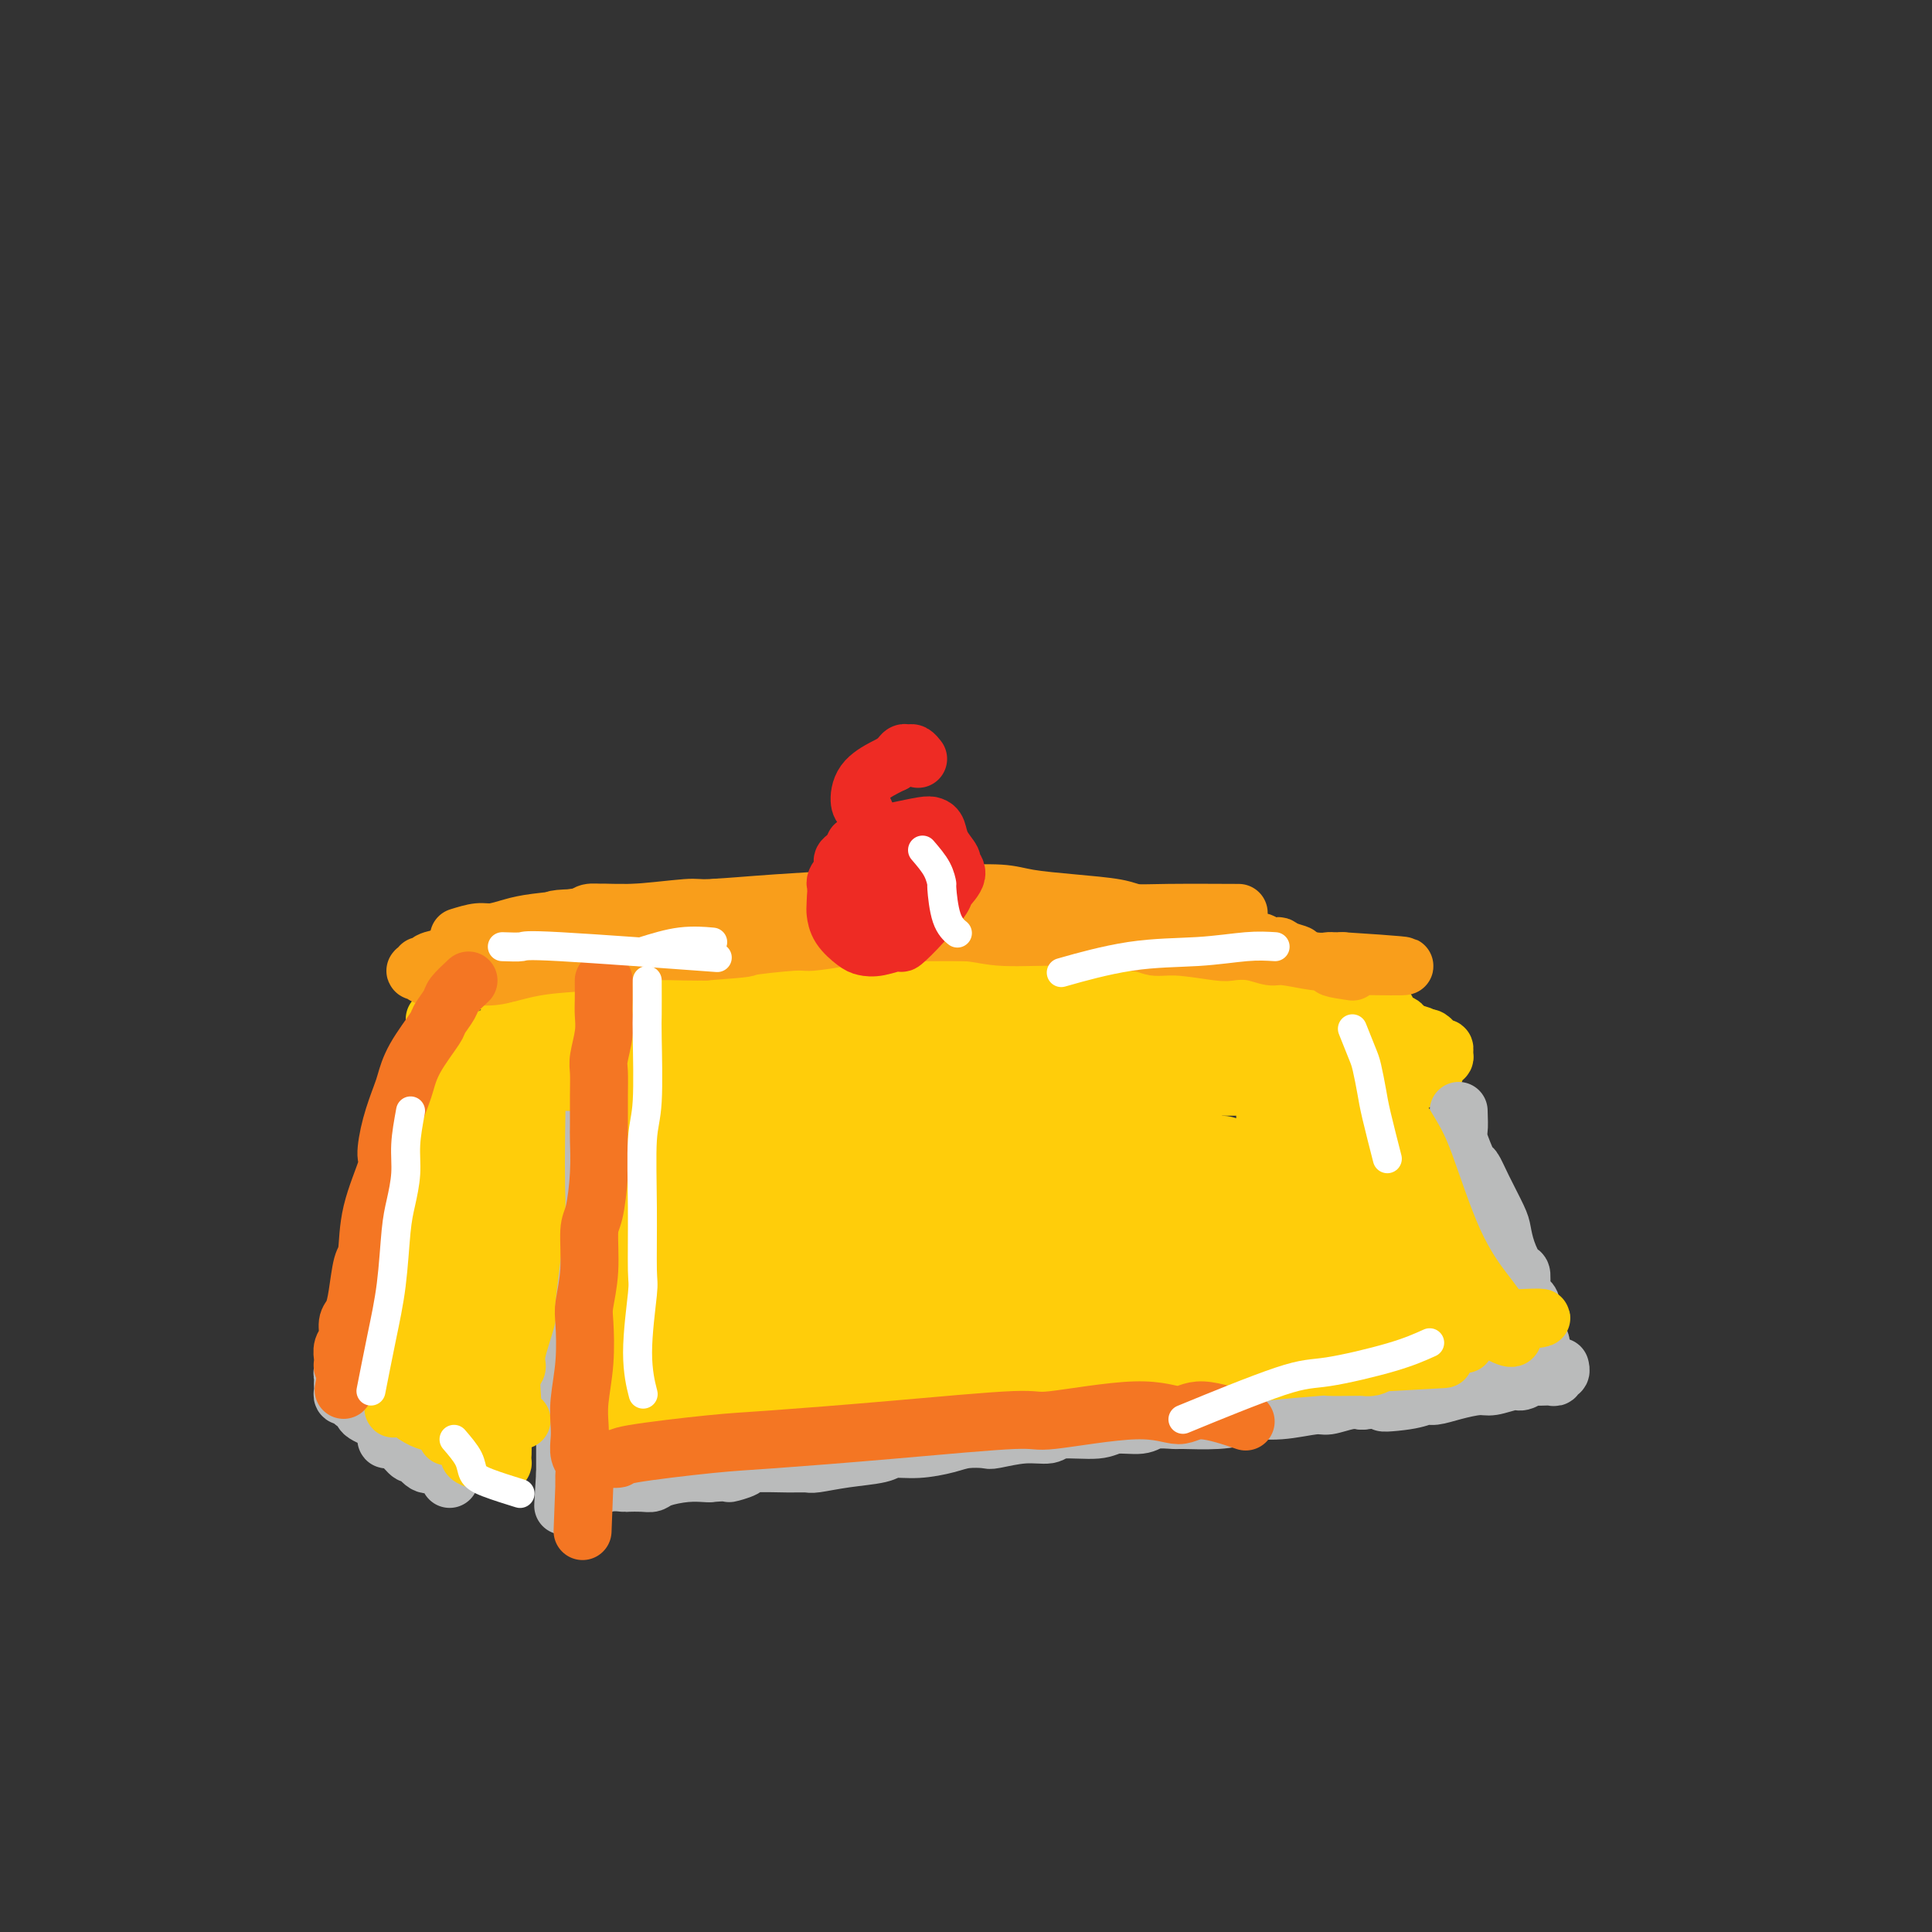 <svg viewBox='0 0 400 400' version='1.1' xmlns='http://www.w3.org/2000/svg' xmlns:xlink='http://www.w3.org/1999/xlink'><rect x="0" y="0" width="400" height="400" fill="#333333" stroke="none"/><g fill='none' stroke='#BABBBB' stroke-width='12' stroke-linecap='round' stroke-linejoin='round'><path d='M122,223c-0.847,1.112 -1.695,2.224 -2,3c-0.305,0.776 -0.068,1.217 0,2c0.068,0.783 -0.033,1.908 0,3c0.033,1.092 0.201,2.151 0,3c-0.201,0.849 -0.772,1.488 -1,3c-0.228,1.512 -0.114,3.896 0,6c0.114,2.104 0.228,3.929 0,5c-0.228,1.071 -0.797,1.390 -1,3c-0.203,1.610 -0.040,4.511 0,7c0.040,2.489 -0.042,4.564 0,6c0.042,1.436 0.207,2.232 0,4c-0.207,1.768 -0.788,4.507 -1,7c-0.212,2.493 -0.057,4.740 0,6c0.057,1.260 0.015,1.534 0,3c-0.015,1.466 -0.004,4.123 0,6c0.004,1.877 0.001,2.975 0,4c-0.001,1.025 -0.000,1.976 0,3c0.000,1.024 0.000,2.120 0,3c-0.000,0.880 -0.000,1.545 0,2c0.000,0.455 0.000,0.699 0,1c-0.000,0.301 -0.000,0.657 0,1c0.000,0.343 0.000,0.671 0,1'/><path d='M117,305c-0.773,12.847 -0.204,3.964 0,1c0.204,-2.964 0.044,-0.010 0,1c-0.044,1.010 0.029,0.074 0,0c-0.029,-0.074 -0.158,0.712 0,1c0.158,0.288 0.604,0.078 1,0c0.396,-0.078 0.741,-0.025 1,0c0.259,0.025 0.430,0.021 1,0c0.570,-0.021 1.537,-0.058 2,0c0.463,0.058 0.421,0.212 1,0c0.579,-0.212 1.780,-0.788 3,-1c1.220,-0.212 2.460,-0.060 3,0c0.540,0.060 0.380,0.026 1,0c0.620,-0.026 2.019,-0.046 3,0c0.981,0.046 1.545,0.156 2,0c0.455,-0.156 0.802,-0.578 2,-1c1.198,-0.422 3.245,-0.844 5,-1c1.755,-0.156 3.216,-0.044 4,0c0.784,0.044 0.892,0.022 1,0'/><path d='M147,305c5.371,-0.420 3.800,0.031 4,0c0.200,-0.031 2.172,-0.543 3,-1c0.828,-0.457 0.511,-0.857 2,-1c1.489,-0.143 4.784,-0.027 7,0c2.216,0.027 3.354,-0.035 4,0c0.646,0.035 0.800,0.168 2,0c1.200,-0.168 3.448,-0.636 6,-1c2.552,-0.364 5.409,-0.623 7,-1c1.591,-0.377 1.915,-0.872 3,-1c1.085,-0.128 2.931,0.110 5,0c2.069,-0.110 4.362,-0.570 6,-1c1.638,-0.430 2.621,-0.832 4,-1c1.379,-0.168 3.155,-0.102 4,0c0.845,0.102 0.758,0.239 2,0c1.242,-0.239 3.814,-0.853 6,-1c2.186,-0.147 3.986,0.172 5,0c1.014,-0.172 1.242,-0.834 3,-1c1.758,-0.166 5.046,0.166 7,0c1.954,-0.166 2.574,-0.829 4,-1c1.426,-0.171 3.658,0.151 5,0c1.342,-0.151 1.796,-0.775 3,-1c1.204,-0.225 3.159,-0.050 4,0c0.841,0.050 0.567,-0.024 2,0c1.433,0.024 4.572,0.146 7,0c2.428,-0.146 4.143,-0.560 5,-1c0.857,-0.440 0.855,-0.906 2,-1c1.145,-0.094 3.437,0.185 6,0c2.563,-0.185 5.398,-0.833 7,-1c1.602,-0.167 1.970,0.147 3,0c1.030,-0.147 2.723,-0.756 4,-1c1.277,-0.244 2.139,-0.122 3,0'/><path d='M282,290c22.121,-2.338 9.924,-0.682 6,0c-3.924,0.682 0.426,0.389 3,0c2.574,-0.389 3.373,-0.874 4,-1c0.627,-0.126 1.082,0.106 2,0c0.918,-0.106 2.301,-0.549 4,-1c1.699,-0.451 3.716,-0.909 5,-1c1.284,-0.091 1.834,0.186 3,0c1.166,-0.186 2.947,-0.834 4,-1c1.053,-0.166 1.378,0.152 2,0c0.622,-0.152 1.543,-0.773 2,-1c0.457,-0.227 0.452,-0.060 1,0c0.548,0.060 1.648,0.012 2,0c0.352,-0.012 -0.046,0.012 0,0c0.046,-0.012 0.534,-0.059 1,0c0.466,0.059 0.909,0.226 1,0c0.091,-0.226 -0.172,-0.844 0,-1c0.172,-0.156 0.777,0.150 1,0c0.223,-0.150 0.064,-0.757 0,-1c-0.064,-0.243 -0.032,-0.121 0,0'/></g>
<g fill='none' stroke='#FFCD0A' stroke-width='12' stroke-linecap='round' stroke-linejoin='round'><path d='M90,211c1.571,1.298 3.143,2.596 4,3c0.857,0.404 1.000,-0.086 1,0c0.000,0.086 -0.141,0.749 0,1c0.141,0.251 0.566,0.091 1,0c0.434,-0.091 0.879,-0.113 1,0c0.121,0.113 -0.080,0.360 0,1c0.080,0.640 0.441,1.673 1,2c0.559,0.327 1.317,-0.053 2,0c0.683,0.053 1.290,0.538 2,1c0.710,0.462 1.522,0.902 2,1c0.478,0.098 0.620,-0.145 1,0c0.380,0.145 0.997,0.680 2,1c1.003,0.320 2.393,0.426 4,1c1.607,0.574 3.431,1.618 4,2c0.569,0.382 -0.116,0.103 0,0c0.116,-0.103 1.033,-0.029 2,0c0.967,0.029 1.983,0.015 3,0'/><path d='M120,224c3.661,0.912 1.814,0.193 2,0c0.186,-0.193 2.406,0.141 4,0c1.594,-0.141 2.562,-0.756 3,-1c0.438,-0.244 0.346,-0.117 1,0c0.654,0.117 2.056,0.224 3,0c0.944,-0.224 1.432,-0.778 2,-1c0.568,-0.222 1.216,-0.111 2,0c0.784,0.111 1.705,0.222 3,0c1.295,-0.222 2.964,-0.777 4,-1c1.036,-0.223 1.437,-0.113 2,0c0.563,0.113 1.286,0.230 2,0c0.714,-0.230 1.420,-0.808 2,-1c0.580,-0.192 1.035,0.001 1,0c-0.035,-0.001 -0.561,-0.198 0,0c0.561,0.198 2.210,0.789 3,1c0.790,0.211 0.722,0.041 1,0c0.278,-0.041 0.901,0.046 2,0c1.099,-0.046 2.675,-0.223 3,0c0.325,0.223 -0.601,0.848 0,1c0.601,0.152 2.728,-0.169 4,0c1.272,0.169 1.689,0.830 2,1c0.311,0.170 0.515,-0.149 1,0c0.485,0.149 1.251,0.766 2,1c0.749,0.234 1.479,0.086 2,0c0.521,-0.086 0.832,-0.111 1,0c0.168,0.111 0.195,0.359 1,1c0.805,0.641 2.390,1.674 3,2c0.610,0.326 0.246,-0.057 1,0c0.754,0.057 2.626,0.554 4,1c1.374,0.446 2.250,0.842 3,1c0.750,0.158 1.375,0.079 2,0'/><path d='M186,229c4.635,1.663 -1.278,1.322 1,1c2.278,-0.322 12.745,-0.624 17,-1c4.255,-0.376 2.297,-0.826 2,-1c-0.297,-0.174 1.067,-0.071 2,0c0.933,0.071 1.433,0.111 3,0c1.567,-0.111 4.199,-0.373 6,-1c1.801,-0.627 2.770,-1.618 4,-2c1.230,-0.382 2.722,-0.155 4,0c1.278,0.155 2.341,0.238 3,0c0.659,-0.238 0.914,-0.795 2,-1c1.086,-0.205 3.001,-0.056 5,0c1.999,0.056 4.080,0.019 5,0c0.920,-0.019 0.677,-0.019 1,0c0.323,0.019 1.211,0.058 2,0c0.789,-0.058 1.478,-0.212 2,0c0.522,0.212 0.878,0.789 2,1c1.122,0.211 3.010,0.056 4,0c0.990,-0.056 1.082,-0.011 2,0c0.918,0.011 2.663,-0.010 4,0c1.337,0.010 2.268,0.051 3,0c0.732,-0.051 1.267,-0.196 2,0c0.733,0.196 1.666,0.732 3,1c1.334,0.268 3.069,0.268 4,0c0.931,-0.268 1.058,-0.803 2,-1c0.942,-0.197 2.698,-0.056 4,0c1.302,0.056 2.151,0.028 3,0'/><path d='M278,225c7.064,0.154 3.225,0.037 2,0c-1.225,-0.037 0.165,0.004 1,0c0.835,-0.004 1.117,-0.054 2,0c0.883,0.054 2.368,0.211 3,0c0.632,-0.211 0.411,-0.791 1,-1c0.589,-0.209 1.989,-0.046 3,0c1.011,0.046 1.634,-0.025 2,0c0.366,0.025 0.476,0.146 1,0c0.524,-0.146 1.461,-0.560 2,-1c0.539,-0.440 0.679,-0.905 1,-1c0.321,-0.095 0.822,0.181 1,0c0.178,-0.181 0.033,-0.819 0,-1c-0.033,-0.181 0.048,0.096 0,0c-0.048,-0.096 -0.223,-0.564 0,-1c0.223,-0.436 0.845,-0.839 1,-1c0.155,-0.161 -0.157,-0.081 0,0c0.157,0.081 0.784,0.161 1,0c0.216,-0.161 0.020,-0.564 0,-1c-0.020,-0.436 0.135,-0.905 0,-1c-0.135,-0.095 -0.561,0.185 -1,0c-0.439,-0.185 -0.891,-0.833 -1,-1c-0.109,-0.167 0.124,0.147 0,0c-0.124,-0.147 -0.607,-0.756 -1,-1c-0.393,-0.244 -0.697,-0.122 -1,0'/><path d='M295,215c-0.804,-0.799 -1.315,-0.796 -2,-1c-0.685,-0.204 -1.546,-0.613 -2,-1c-0.454,-0.387 -0.503,-0.751 -1,-1c-0.497,-0.249 -1.443,-0.382 -2,-1c-0.557,-0.618 -0.725,-1.720 -1,-2c-0.275,-0.280 -0.655,0.263 -1,0c-0.345,-0.263 -0.654,-1.331 -1,-2c-0.346,-0.669 -0.730,-0.940 -1,-1c-0.270,-0.060 -0.425,0.091 -1,0c-0.575,-0.091 -1.569,-0.424 -3,-1c-1.431,-0.576 -3.300,-1.393 -4,-2c-0.700,-0.607 -0.232,-1.003 -1,-1c-0.768,0.003 -2.772,0.404 -4,0c-1.228,-0.404 -1.679,-1.615 -2,-2c-0.321,-0.385 -0.512,0.054 -1,0c-0.488,-0.054 -1.275,-0.603 -2,-1c-0.725,-0.397 -1.389,-0.643 -2,-1c-0.611,-0.357 -1.170,-0.827 -2,-1c-0.830,-0.173 -1.932,-0.050 -3,0c-1.068,0.050 -2.103,0.027 -3,0c-0.897,-0.027 -1.655,-0.059 -2,0c-0.345,0.059 -0.277,0.209 -1,0c-0.723,-0.209 -2.237,-0.777 -3,-1c-0.763,-0.223 -0.773,-0.102 -1,0c-0.227,0.102 -0.670,0.186 -1,0c-0.330,-0.186 -0.548,-0.641 -1,-1c-0.452,-0.359 -1.138,-0.621 -2,-1c-0.862,-0.379 -1.901,-0.875 -3,-1c-1.099,-0.125 -2.257,0.120 -3,0c-0.743,-0.120 -1.069,-0.606 -2,-1c-0.931,-0.394 -2.465,-0.697 -4,-1'/><path d='M233,191c-4.864,-0.940 -2.524,-0.290 -2,0c0.524,0.290 -0.769,0.221 -2,0c-1.231,-0.221 -2.399,-0.595 -4,-1c-1.601,-0.405 -3.634,-0.841 -5,-1c-1.366,-0.159 -2.065,-0.042 -3,0c-0.935,0.042 -2.106,0.007 -3,0c-0.894,-0.007 -1.509,0.012 -2,0c-0.491,-0.012 -0.857,-0.056 -2,0c-1.143,0.056 -3.063,0.211 -5,0c-1.937,-0.211 -3.890,-0.789 -5,-1c-1.110,-0.211 -1.377,-0.057 -2,0c-0.623,0.057 -1.601,0.015 -3,0c-1.399,-0.015 -3.218,-0.005 -4,0c-0.782,0.005 -0.528,0.005 -2,0c-1.472,-0.005 -4.669,-0.015 -7,0c-2.331,0.015 -3.795,0.057 -4,0c-0.205,-0.057 0.849,-0.211 -1,0c-1.849,0.211 -6.602,0.788 -9,1c-2.398,0.212 -2.440,0.060 -3,0c-0.560,-0.060 -1.638,-0.027 -3,0c-1.362,0.027 -3.006,0.050 -5,0c-1.994,-0.050 -4.336,-0.172 -6,0c-1.664,0.172 -2.650,0.639 -4,1c-1.350,0.361 -3.065,0.618 -5,1c-1.935,0.382 -4.089,0.891 -5,1c-0.911,0.109 -0.577,-0.182 -2,0c-1.423,0.182 -4.602,0.836 -7,1c-2.398,0.164 -4.014,-0.162 -5,0c-0.986,0.162 -1.342,0.813 -2,1c-0.658,0.187 -1.616,-0.089 -3,0c-1.384,0.089 -3.192,0.545 -5,1'/><path d='M113,195c-10.218,1.326 -3.263,1.140 -2,1c1.263,-0.140 -3.167,-0.235 -5,0c-1.833,0.235 -1.068,0.799 -1,1c0.068,0.201 -0.560,0.039 -1,0c-0.440,-0.039 -0.691,0.046 -1,0c-0.309,-0.046 -0.674,-0.223 -1,0c-0.326,0.223 -0.612,0.848 -1,1c-0.388,0.152 -0.879,-0.167 -1,0c-0.121,0.167 0.126,0.819 0,1c-0.126,0.181 -0.625,-0.110 -1,0c-0.375,0.110 -0.625,0.621 -1,1c-0.375,0.379 -0.875,0.626 -1,1c-0.125,0.374 0.125,0.874 0,1c-0.125,0.126 -0.627,-0.124 -1,0c-0.373,0.124 -0.619,0.622 -1,1c-0.381,0.378 -0.897,0.637 -1,1c-0.103,0.363 0.207,0.829 0,1c-0.207,0.171 -0.932,0.046 -1,0c-0.068,-0.046 0.520,-0.012 1,0c0.480,0.012 0.851,0.004 1,0c0.149,-0.004 0.074,-0.002 0,0'/><path d='M220,213c1.572,-0.032 3.144,-0.064 4,0c0.856,0.064 0.995,0.225 3,0c2.005,-0.225 5.875,-0.837 8,-1c2.125,-0.163 2.503,0.122 3,0c0.497,-0.122 1.112,-0.652 0,-1c-1.112,-0.348 -3.953,-0.515 -7,-1c-3.047,-0.485 -6.301,-1.290 -10,-2c-3.699,-0.710 -7.841,-1.326 -14,-2c-6.159,-0.674 -14.333,-1.406 -21,-2c-6.667,-0.594 -11.827,-1.051 -15,-1c-3.173,0.051 -4.360,0.611 -7,1c-2.640,0.389 -6.732,0.605 -9,1c-2.268,0.395 -2.713,0.967 -4,1c-1.287,0.033 -3.415,-0.472 -2,0c1.415,0.472 6.373,1.920 13,3c6.627,1.080 14.924,1.792 24,2c9.076,0.208 18.930,-0.086 24,0c5.070,0.086 5.354,0.554 8,1c2.646,0.446 7.654,0.871 10,1c2.346,0.129 2.030,-0.036 3,0c0.970,0.036 3.227,0.274 2,0c-1.227,-0.274 -5.938,-1.059 -11,-2c-5.062,-0.941 -10.476,-2.038 -15,-3c-4.524,-0.962 -8.157,-1.788 -16,-2c-7.843,-0.212 -19.894,0.192 -27,0c-7.106,-0.192 -9.265,-0.979 -14,-1c-4.735,-0.021 -12.044,0.725 -17,1c-4.956,0.275 -7.559,0.079 -9,0c-1.441,-0.079 -1.721,-0.039 -2,0'/><path d='M122,206c-11.166,-0.065 -4.580,-0.229 -1,0c3.580,0.229 4.155,0.851 7,1c2.845,0.149 7.960,-0.174 12,0c4.040,0.174 7.004,0.845 15,1c7.996,0.155 21.024,-0.205 28,0c6.976,0.205 7.899,0.976 11,1c3.101,0.024 8.381,-0.700 11,-1c2.619,-0.300 2.579,-0.174 4,0c1.421,0.174 4.303,0.398 1,0c-3.303,-0.398 -12.790,-1.419 -19,-2c-6.210,-0.581 -9.143,-0.721 -13,-1c-3.857,-0.279 -8.638,-0.698 -13,-1c-4.362,-0.302 -8.305,-0.488 -13,0c-4.695,0.488 -10.143,1.651 -15,2c-4.857,0.349 -9.124,-0.115 -11,0c-1.876,0.115 -1.362,0.808 -2,1c-0.638,0.192 -2.428,-0.117 -1,0c1.428,0.117 6.072,0.659 9,1c2.928,0.341 4.138,0.479 10,0c5.862,-0.479 16.376,-1.576 22,-2c5.624,-0.424 6.359,-0.174 9,0c2.641,0.174 7.188,0.272 9,0c1.812,-0.272 0.889,-0.913 1,-1c0.111,-0.087 1.256,0.381 1,0c-0.256,-0.381 -1.913,-1.609 -6,-2c-4.087,-0.391 -10.603,0.055 -15,0c-4.397,-0.055 -6.673,-0.613 -12,0c-5.327,0.613 -13.703,2.396 -18,3c-4.297,0.604 -4.513,0.030 -6,0c-1.487,-0.030 -4.243,0.485 -7,1'/><path d='M120,207c-8.998,0.589 -2.491,0.063 -2,0c0.491,-0.063 -5.032,0.338 -1,1c4.032,0.662 17.618,1.585 25,2c7.382,0.415 8.559,0.324 13,0c4.441,-0.324 12.145,-0.879 16,-1c3.855,-0.121 3.860,0.192 5,0c1.140,-0.192 3.414,-0.889 5,-1c1.586,-0.111 2.484,0.363 1,0c-1.484,-0.363 -5.348,-1.562 -8,-2c-2.652,-0.438 -4.091,-0.114 -10,0c-5.909,0.114 -16.287,0.017 -22,0c-5.713,-0.017 -6.760,0.046 -10,0c-3.240,-0.046 -8.674,-0.202 -13,0c-4.326,0.202 -7.543,0.761 -9,1c-1.457,0.239 -1.153,0.156 -2,0c-0.847,-0.156 -2.844,-0.386 -2,0c0.844,0.386 4.531,1.386 8,2c3.469,0.614 6.721,0.841 10,1c3.279,0.159 6.583,0.249 14,0c7.417,-0.249 18.945,-0.838 25,-1c6.055,-0.162 6.637,0.103 10,0c3.363,-0.103 9.507,-0.573 13,-1c3.493,-0.427 4.337,-0.809 6,-1c1.663,-0.191 4.147,-0.189 1,-1c-3.147,-0.811 -11.926,-2.434 -17,-3c-5.074,-0.566 -6.443,-0.076 -13,0c-6.557,0.076 -18.302,-0.264 -26,0c-7.698,0.264 -11.349,1.132 -15,2'/><path d='M122,205c-9.425,0.228 -5.987,-0.201 -6,0c-0.013,0.201 -3.478,1.031 -7,1c-3.522,-0.031 -7.103,-0.922 -2,0c5.103,0.922 18.888,3.658 26,5c7.112,1.342 7.550,1.290 13,1c5.450,-0.290 15.911,-0.818 24,-1c8.089,-0.182 13.808,-0.017 17,0c3.192,0.017 3.859,-0.112 7,0c3.141,0.112 8.755,0.466 5,0c-3.755,-0.466 -16.881,-1.753 -28,-2c-11.119,-0.247 -20.231,0.547 -25,1c-4.769,0.453 -5.196,0.566 -9,1c-3.804,0.434 -10.986,1.188 -16,2c-5.014,0.812 -7.860,1.681 -9,2c-1.140,0.319 -0.573,0.087 -1,0c-0.427,-0.087 -1.846,-0.030 -1,0c0.846,0.030 3.958,0.032 6,0c2.042,-0.032 3.013,-0.099 11,0c7.987,0.099 22.988,0.362 37,0c14.012,-0.362 27.035,-1.351 34,-2c6.965,-0.649 7.874,-0.959 12,-1c4.126,-0.041 11.470,0.188 16,0c4.530,-0.188 6.245,-0.793 8,-1c1.755,-0.207 3.549,-0.017 1,0c-2.549,0.017 -9.443,-0.138 -15,0c-5.557,0.138 -9.779,0.569 -14,1'/><path d='M206,212c-8.684,0.337 -16.394,0.679 -23,1c-6.606,0.321 -12.107,0.622 -15,1c-2.893,0.378 -3.178,0.833 -5,1c-1.822,0.167 -5.182,0.045 -3,0c2.182,-0.045 9.904,-0.012 21,0c11.096,0.012 25.566,0.003 33,0c7.434,-0.003 7.832,-0.001 12,0c4.168,0.001 12.105,-0.001 17,0c4.895,0.001 6.749,0.004 8,0c1.251,-0.004 1.900,-0.016 2,0c0.100,0.016 -0.350,0.060 -2,0c-1.650,-0.060 -4.501,-0.222 -7,0c-2.499,0.222 -4.648,0.829 -11,1c-6.352,0.171 -16.909,-0.094 -25,0c-8.091,0.094 -13.716,0.547 -17,1c-3.284,0.453 -4.228,0.907 -6,1c-1.772,0.093 -4.373,-0.175 -6,0c-1.627,0.175 -2.281,0.793 -2,1c0.281,0.207 1.495,0.003 2,0c0.505,-0.003 0.300,0.196 7,0c6.700,-0.196 20.305,-0.785 28,-1c7.695,-0.215 9.479,-0.054 14,0c4.521,0.054 11.779,0.001 17,0c5.221,-0.001 8.406,0.052 10,0c1.594,-0.052 1.596,-0.207 2,0c0.404,0.207 1.212,0.777 1,1c-0.212,0.223 -1.442,0.098 -3,0c-1.558,-0.098 -3.445,-0.171 -9,0c-5.555,0.171 -14.777,0.585 -24,1'/><path d='M222,220c-8.503,0.170 -11.761,0.095 -14,0c-2.239,-0.095 -3.461,-0.210 -5,0c-1.539,0.210 -3.396,0.746 -4,1c-0.604,0.254 0.046,0.226 2,0c1.954,-0.226 5.211,-0.649 8,-1c2.789,-0.351 5.108,-0.630 13,-1c7.892,-0.370 21.356,-0.831 28,-1c6.644,-0.169 6.470,-0.044 10,0c3.530,0.044 10.766,0.009 15,0c4.234,-0.009 5.466,0.009 6,0c0.534,-0.009 0.369,-0.044 1,0c0.631,0.044 2.058,0.166 1,0c-1.058,-0.166 -4.602,-0.618 -8,-1c-3.398,-0.382 -6.649,-0.692 -13,-1c-6.351,-0.308 -15.802,-0.615 -25,-1c-9.198,-0.385 -18.143,-0.849 -23,-1c-4.857,-0.151 -5.627,0.009 -8,0c-2.373,-0.009 -6.349,-0.189 -8,0c-1.651,0.189 -0.977,0.745 -2,1c-1.023,0.255 -3.743,0.209 -1,0c2.743,-0.209 10.950,-0.581 18,-1c7.050,-0.419 12.943,-0.884 17,-1c4.057,-0.116 6.280,0.116 11,0c4.720,-0.116 11.939,-0.581 16,-1c4.061,-0.419 4.964,-0.793 5,-1c0.036,-0.207 -0.797,-0.249 0,0c0.797,0.249 3.222,0.788 0,0c-3.222,-0.788 -12.090,-2.902 -17,-4c-4.910,-1.098 -5.860,-1.180 -13,-2c-7.140,-0.820 -20.468,-2.377 -28,-3c-7.532,-0.623 -9.266,-0.311 -11,0'/><path d='M193,202c-13.828,-1.401 -13.898,-0.404 -15,0c-1.102,0.404 -3.235,0.213 -6,0c-2.765,-0.213 -6.161,-0.450 -2,0c4.161,0.450 15.877,1.586 22,2c6.123,0.414 6.651,0.107 11,0c4.349,-0.107 12.520,-0.014 19,0c6.480,0.014 11.271,-0.052 14,0c2.729,0.052 3.397,0.221 4,0c0.603,-0.221 1.141,-0.833 2,-1c0.859,-0.167 2.038,0.109 1,0c-1.038,-0.109 -4.294,-0.605 -8,-1c-3.706,-0.395 -7.861,-0.691 -12,-1c-4.139,-0.309 -8.261,-0.633 -15,-1c-6.739,-0.367 -16.094,-0.778 -22,-1c-5.906,-0.222 -8.363,-0.255 -10,0c-1.637,0.255 -2.453,0.799 -4,1c-1.547,0.201 -3.824,0.058 -1,0c2.824,-0.058 10.750,-0.030 20,0c9.250,0.030 19.824,0.061 28,0c8.176,-0.061 13.953,-0.214 17,0c3.047,0.214 3.365,0.797 4,1c0.635,0.203 1.586,0.027 2,0c0.414,-0.027 0.290,0.095 1,0c0.710,-0.095 2.252,-0.407 0,-1c-2.252,-0.593 -8.299,-1.467 -12,-2c-3.701,-0.533 -5.058,-0.724 -11,-1c-5.942,-0.276 -16.471,-0.638 -27,-1'/><path d='M193,196c-10.883,-0.778 -13.091,-0.223 -17,0c-3.909,0.223 -9.518,0.112 -12,0c-2.482,-0.112 -1.837,-0.226 -2,0c-0.163,0.226 -1.134,0.793 -2,1c-0.866,0.207 -1.627,0.056 0,0c1.627,-0.056 5.644,-0.015 8,0c2.356,0.015 3.052,0.004 9,0c5.948,-0.004 17.147,-0.001 22,0c4.853,0.001 3.359,0.000 6,0c2.641,-0.000 9.417,-0.000 12,0c2.583,0.000 0.974,0.000 2,0c1.026,-0.000 4.687,0.000 2,0c-2.687,-0.000 -11.721,-0.000 -21,0c-9.279,0.000 -18.804,0.000 -24,0c-5.196,-0.000 -6.062,-0.002 -11,0c-4.938,0.002 -13.949,0.006 -18,0c-4.051,-0.006 -3.143,-0.022 -3,0c0.143,0.022 -0.479,0.081 -2,0c-1.521,-0.081 -3.942,-0.303 0,0c3.942,0.303 14.247,1.131 26,2c11.753,0.869 24.953,1.777 32,2c7.047,0.223 7.942,-0.241 13,0c5.058,0.241 14.278,1.186 21,2c6.722,0.814 10.946,1.497 13,2c2.054,0.503 1.938,0.828 4,1c2.062,0.172 6.304,0.192 4,0c-2.304,-0.192 -11.152,-0.596 -20,-1'/><path d='M235,205c-9.096,-0.608 -21.835,-1.628 -28,-2c-6.165,-0.372 -5.755,-0.096 -9,0c-3.245,0.096 -10.144,0.012 -14,0c-3.856,-0.012 -4.669,0.049 -5,0c-0.331,-0.049 -0.180,-0.207 -1,0c-0.820,0.207 -2.610,0.777 -1,1c1.610,0.223 6.620,0.097 11,0c4.380,-0.097 8.129,-0.166 12,0c3.871,0.166 7.864,0.565 15,1c7.136,0.435 17.417,0.905 23,1c5.583,0.095 6.469,-0.185 9,0c2.531,0.185 6.707,0.834 10,1c3.293,0.166 5.704,-0.151 7,0c1.296,0.151 1.478,0.772 2,1c0.522,0.228 1.385,0.065 2,0c0.615,-0.065 0.984,-0.032 1,0c0.016,0.032 -0.319,0.064 -1,0c-0.681,-0.064 -1.708,-0.224 -2,0c-0.292,0.224 0.152,0.830 0,1c-0.152,0.170 -0.900,-0.098 -1,0c-0.100,0.098 0.449,0.561 1,1c0.551,0.439 1.103,0.853 2,1c0.897,0.147 2.140,0.025 3,0c0.860,-0.025 1.338,0.046 2,0c0.662,-0.046 1.509,-0.208 2,0c0.491,0.208 0.626,0.788 1,1c0.374,0.212 0.985,0.057 1,0c0.015,-0.057 -0.567,-0.016 -1,0c-0.433,0.016 -0.716,0.008 -1,0'/><path d='M275,212c1.321,0.785 -0.875,0.249 -2,0c-1.125,-0.249 -1.178,-0.211 -2,0c-0.822,0.211 -2.414,0.595 -3,1c-0.586,0.405 -0.168,0.830 0,1c0.168,0.170 0.084,0.085 0,0'/></g>
<g fill='none' stroke='#BABBBB' stroke-width='12' stroke-linecap='round' stroke-linejoin='round'><path d='M302,230c0.055,1.613 0.111,3.227 0,4c-0.111,0.773 -0.387,0.707 0,2c0.387,1.293 1.438,3.945 2,5c0.562,1.055 0.636,0.514 1,1c0.364,0.486 1.018,1.998 2,4c0.982,2.002 2.291,4.494 3,6c0.709,1.506 0.816,2.025 1,3c0.184,0.975 0.444,2.404 1,4c0.556,1.596 1.407,3.358 2,4c0.593,0.642 0.929,0.164 1,1c0.071,0.836 -0.125,2.987 0,4c0.125,1.013 0.569,0.887 1,1c0.431,0.113 0.850,0.463 1,1c0.150,0.537 0.030,1.261 0,2c-0.030,0.739 0.031,1.493 0,2c-0.031,0.507 -0.152,0.766 0,1c0.152,0.234 0.577,0.441 1,1c0.423,0.559 0.845,1.469 1,2c0.155,0.531 0.042,0.681 0,1c-0.042,0.319 -0.012,0.805 0,1c0.012,0.195 0.006,0.097 0,0'/><path d='M92,223c-1.601,0.865 -3.203,1.731 -4,2c-0.797,0.269 -0.790,-0.058 -1,0c-0.210,0.058 -0.637,0.503 -1,1c-0.363,0.497 -0.661,1.047 -1,2c-0.339,0.953 -0.717,2.308 -1,3c-0.283,0.692 -0.471,0.721 -1,2c-0.529,1.279 -1.400,3.806 -2,6c-0.600,2.194 -0.931,4.053 -1,5c-0.069,0.947 0.122,0.982 0,2c-0.122,1.018 -0.557,3.020 -1,5c-0.443,1.980 -0.893,3.939 -1,5c-0.107,1.061 0.130,1.224 0,2c-0.130,0.776 -0.626,2.165 -1,4c-0.374,1.835 -0.625,4.115 -1,5c-0.375,0.885 -0.875,0.376 -1,1c-0.125,0.624 0.125,2.380 0,4c-0.125,1.620 -0.626,3.102 -1,4c-0.374,0.898 -0.622,1.210 -1,2c-0.378,0.790 -0.886,2.057 -1,3c-0.114,0.943 0.166,1.562 0,2c-0.166,0.438 -0.776,0.694 -1,1c-0.224,0.306 -0.061,0.660 0,1c0.061,0.340 0.019,0.665 0,1c-0.019,0.335 -0.016,0.681 0,1c0.016,0.319 0.046,0.611 0,1c-0.046,0.389 -0.166,0.874 0,1c0.166,0.126 0.619,-0.107 1,0c0.381,0.107 0.691,0.553 1,1'/><path d='M73,290c0.771,1.107 1.698,0.873 2,1c0.302,0.127 -0.020,0.615 0,1c0.020,0.385 0.383,0.667 1,1c0.617,0.333 1.488,0.716 2,1c0.512,0.284 0.665,0.470 1,1c0.335,0.530 0.853,1.404 1,2c0.147,0.596 -0.078,0.914 0,1c0.078,0.086 0.457,-0.061 1,0c0.543,0.061 1.248,0.328 2,1c0.752,0.672 1.549,1.749 2,2c0.451,0.251 0.554,-0.323 1,0c0.446,0.323 1.233,1.544 2,2c0.767,0.456 1.512,0.147 2,0c0.488,-0.147 0.718,-0.132 1,0c0.282,0.132 0.614,0.382 1,1c0.386,0.618 0.824,1.605 1,2c0.176,0.395 0.088,0.197 0,0'/></g>
<g fill='none' stroke='#F99E1B' stroke-width='12' stroke-linecap='round' stroke-linejoin='round'><path d='M132,193c-1.584,0.001 -3.167,0.002 -4,0c-0.833,-0.002 -0.915,-0.008 -2,0c-1.085,0.008 -3.171,0.031 -4,0c-0.829,-0.031 -0.400,-0.114 -2,0c-1.600,0.114 -5.228,0.426 -8,1c-2.772,0.574 -4.687,1.410 -6,2c-1.313,0.590 -2.025,0.933 -3,1c-0.975,0.067 -2.213,-0.141 -4,0c-1.787,0.141 -4.124,0.630 -6,1c-1.876,0.370 -3.292,0.621 -4,1c-0.708,0.379 -0.708,0.885 -1,1c-0.292,0.115 -0.875,-0.162 -1,0c-0.125,0.162 0.208,0.761 0,1c-0.208,0.239 -0.955,0.116 -1,0c-0.045,-0.116 0.614,-0.225 1,0c0.386,0.225 0.501,0.786 1,1c0.499,0.214 1.384,0.083 3,0c1.616,-0.083 3.963,-0.116 6,0c2.037,0.116 3.762,0.381 6,0c2.238,-0.381 4.987,-1.409 9,-2c4.013,-0.591 9.291,-0.747 12,-1c2.709,-0.253 2.850,-0.604 4,-1c1.150,-0.396 3.310,-0.837 6,-1c2.690,-0.163 5.912,-0.046 8,0c2.088,0.046 3.044,0.023 4,0'/><path d='M146,197c10.662,-0.781 7.816,-0.735 9,-1c1.184,-0.265 6.397,-0.842 9,-1c2.603,-0.158 2.595,0.101 4,0c1.405,-0.101 4.222,-0.563 7,-1c2.778,-0.437 5.518,-0.849 7,-1c1.482,-0.151 1.705,-0.040 3,0c1.295,0.040 3.662,0.011 6,0c2.338,-0.011 4.648,-0.003 6,0c1.352,0.003 1.746,0.001 3,0c1.254,-0.001 3.368,-0.000 5,0c1.632,0.000 2.781,0.000 4,0c1.219,-0.000 2.509,-0.000 4,0c1.491,0.000 3.183,0.000 5,0c1.817,-0.000 3.759,-0.000 5,0c1.241,0.000 1.782,0.000 3,0c1.218,-0.000 3.113,-0.000 5,0c1.887,0.000 3.765,0.000 5,0c1.235,-0.000 1.828,-0.001 3,0c1.172,0.001 2.923,0.004 4,0c1.077,-0.004 1.481,-0.016 2,0c0.519,0.016 1.153,0.061 2,0c0.847,-0.061 1.908,-0.228 3,0c1.092,0.228 2.214,0.849 3,1c0.786,0.151 1.237,-0.170 2,0c0.763,0.170 1.839,0.829 3,1c1.161,0.171 2.406,-0.147 3,0c0.594,0.147 0.538,0.758 1,1c0.462,0.242 1.444,0.117 2,0c0.556,-0.117 0.688,-0.224 1,0c0.312,0.224 0.803,0.778 1,1c0.197,0.222 0.098,0.111 0,0'/><path d='M266,197c3.298,0.788 3.544,0.759 1,0c-2.544,-0.759 -7.877,-2.249 -10,-3c-2.123,-0.751 -1.036,-0.762 -3,-1c-1.964,-0.238 -6.979,-0.704 -10,-1c-3.021,-0.296 -4.047,-0.423 -7,-1c-2.953,-0.577 -7.834,-1.605 -12,-2c-4.166,-0.395 -7.618,-0.158 -10,0c-2.382,0.158 -3.694,0.239 -6,0c-2.306,-0.239 -5.604,-0.796 -9,-1c-3.396,-0.204 -6.889,-0.055 -9,0c-2.111,0.055 -2.840,0.015 -5,0c-2.160,-0.015 -5.752,-0.004 -9,0c-3.248,0.004 -6.151,-0.000 -8,0c-1.849,0.000 -2.643,0.004 -4,0c-1.357,-0.004 -3.278,-0.015 -6,0c-2.722,0.015 -6.244,0.057 -8,0c-1.756,-0.057 -1.747,-0.211 -3,0c-1.253,0.211 -3.769,0.789 -6,1c-2.231,0.211 -4.175,0.057 -5,0c-0.825,-0.057 -0.529,-0.016 -2,0c-1.471,0.016 -4.709,0.007 -7,0c-2.291,-0.007 -3.635,-0.012 -4,0c-0.365,0.012 0.248,0.042 0,0c-0.248,-0.042 -1.357,-0.155 -2,0c-0.643,0.155 -0.822,0.577 -1,1'/><path d='M121,190c-14.442,0.399 1.453,0.895 8,1c6.547,0.105 3.744,-0.182 3,0c-0.744,0.182 0.570,0.833 3,1c2.430,0.167 5.978,-0.152 9,0c3.022,0.152 5.520,0.773 7,1c1.480,0.227 1.942,0.061 4,0c2.058,-0.061 5.713,-0.016 9,0c3.287,0.016 6.206,0.003 8,0c1.794,-0.003 2.465,0.003 5,0c2.535,-0.003 6.936,-0.016 9,0c2.064,0.016 1.790,0.061 4,0c2.210,-0.061 6.902,-0.228 10,0c3.098,0.228 4.600,0.850 8,1c3.400,0.150 8.698,-0.171 11,0c2.302,0.171 1.608,0.834 4,1c2.392,0.166 7.871,-0.165 11,0c3.129,0.165 3.908,0.828 5,1c1.092,0.172 2.499,-0.146 5,0c2.501,0.146 6.098,0.756 8,1c1.902,0.244 2.109,0.122 3,0c0.891,-0.122 2.466,-0.243 4,0c1.534,0.243 3.026,0.850 4,1c0.974,0.150 1.429,-0.156 3,0c1.571,0.156 4.256,0.774 6,1c1.744,0.226 2.546,0.061 3,0c0.454,-0.061 0.558,-0.017 1,0c0.442,0.017 1.221,0.009 2,0'/><path d='M278,199c24.524,1.560 7.333,0.958 1,1c-6.333,0.042 -1.810,0.726 0,1c1.810,0.274 0.905,0.137 0,0'/><path d='M95,194c1.447,-0.446 2.893,-0.893 4,-1c1.107,-0.107 1.873,0.125 3,0c1.127,-0.125 2.615,-0.607 4,-1c1.385,-0.393 2.666,-0.698 5,-1c2.334,-0.302 5.722,-0.602 8,-1c2.278,-0.398 3.445,-0.894 5,-1c1.555,-0.106 3.498,0.179 7,0c3.502,-0.179 8.564,-0.822 11,-1c2.436,-0.178 2.247,0.110 5,0c2.753,-0.110 8.448,-0.619 14,-1c5.552,-0.381 10.960,-0.635 14,-1c3.040,-0.365 3.712,-0.841 7,-1c3.288,-0.159 9.192,-0.001 14,0c4.808,0.001 8.522,-0.154 11,0c2.478,0.154 3.721,0.616 6,1c2.279,0.384 5.594,0.691 9,1c3.406,0.309 6.904,0.619 9,1c2.096,0.381 2.788,0.834 4,1c1.212,0.166 2.942,0.045 7,0c4.058,-0.045 10.445,-0.013 13,0c2.555,0.013 1.277,0.006 0,0'/></g>
<g fill='none' stroke='#FFCD0A' stroke-width='12' stroke-linecap='round' stroke-linejoin='round'><path d='M174,230c1.281,0.815 2.562,1.630 4,3c1.438,1.370 3.033,3.294 4,4c0.967,0.706 1.307,0.195 2,1c0.693,0.805 1.740,2.925 2,4c0.260,1.075 -0.266,1.106 0,2c0.266,0.894 1.326,2.652 2,4c0.674,1.348 0.964,2.286 1,3c0.036,0.714 -0.183,1.205 0,2c0.183,0.795 0.766,1.894 1,3c0.234,1.106 0.119,2.219 0,3c-0.119,0.781 -0.240,1.232 0,2c0.240,0.768 0.843,1.855 1,3c0.157,1.145 -0.130,2.349 0,3c0.130,0.651 0.679,0.749 1,1c0.321,0.251 0.415,0.655 1,1c0.585,0.345 1.662,0.629 2,1c0.338,0.371 -0.064,0.828 0,1c0.064,0.172 0.595,0.060 1,0c0.405,-0.060 0.686,-0.068 1,0c0.314,0.068 0.661,0.211 1,0c0.339,-0.211 0.668,-0.774 1,-1c0.332,-0.226 0.666,-0.113 1,0'/><path d='M200,270c0.777,-0.595 0.219,-1.581 0,-2c-0.219,-0.419 -0.099,-0.269 0,-1c0.099,-0.731 0.176,-2.341 0,-4c-0.176,-1.659 -0.607,-3.366 -1,-5c-0.393,-1.634 -0.750,-3.195 -1,-4c-0.250,-0.805 -0.393,-0.855 -1,-2c-0.607,-1.145 -1.679,-3.385 -2,-5c-0.321,-1.615 0.110,-2.605 0,-4c-0.110,-1.395 -0.760,-3.194 -1,-4c-0.240,-0.806 -0.068,-0.618 0,-1c0.068,-0.382 0.033,-1.333 0,-2c-0.033,-0.667 -0.065,-1.051 0,-2c0.065,-0.949 0.226,-2.463 1,-4c0.774,-1.537 2.162,-3.095 3,-4c0.838,-0.905 1.127,-1.156 2,-2c0.873,-0.844 2.329,-2.283 3,-3c0.671,-0.717 0.557,-0.714 1,-1c0.443,-0.286 1.442,-0.861 2,-1c0.558,-0.139 0.674,0.159 1,0c0.326,-0.159 0.861,-0.776 1,-1c0.139,-0.224 -0.117,-0.056 0,0c0.117,0.056 0.606,0.001 1,0c0.394,-0.001 0.693,0.051 1,0c0.307,-0.051 0.621,-0.206 1,0c0.379,0.206 0.823,0.773 1,1c0.177,0.227 0.089,0.113 0,0'/><path d='M234,219c1.209,2.047 2.418,4.094 3,5c0.582,0.906 0.537,0.670 1,1c0.463,0.330 1.434,1.226 2,3c0.566,1.774 0.726,4.427 1,6c0.274,1.573 0.662,2.066 1,3c0.338,0.934 0.627,2.309 1,4c0.373,1.691 0.831,3.697 1,5c0.169,1.303 0.048,1.902 0,3c-0.048,1.098 -0.023,2.693 0,4c0.023,1.307 0.044,2.324 0,3c-0.044,0.676 -0.153,1.012 0,2c0.153,0.988 0.566,2.629 1,4c0.434,1.371 0.887,2.472 1,3c0.113,0.528 -0.113,0.482 0,1c0.113,0.518 0.566,1.601 1,2c0.434,0.399 0.848,0.115 1,0c0.152,-0.115 0.041,-0.060 0,0c-0.041,0.060 -0.011,0.126 0,0c0.011,-0.126 0.004,-0.442 0,-1c-0.004,-0.558 -0.004,-1.357 0,-2c0.004,-0.643 0.011,-1.131 0,-2c-0.011,-0.869 -0.042,-2.119 0,-4c0.042,-1.881 0.155,-4.395 0,-6c-0.155,-1.605 -0.577,-2.303 -1,-3'/><path d='M247,250c0.000,-3.632 0.000,-3.710 0,-5c-0.000,-1.290 -0.001,-3.790 0,-5c0.001,-1.210 0.004,-1.129 0,-2c-0.004,-0.871 -0.016,-2.695 0,-4c0.016,-1.305 0.060,-2.093 0,-3c-0.060,-0.907 -0.223,-1.934 0,-3c0.223,-1.066 0.833,-2.170 1,-3c0.167,-0.830 -0.109,-1.384 0,-2c0.109,-0.616 0.602,-1.293 1,-2c0.398,-0.707 0.699,-1.444 1,-2c0.301,-0.556 0.600,-0.933 1,-1c0.400,-0.067 0.899,0.174 1,0c0.101,-0.174 -0.197,-0.765 0,-1c0.197,-0.235 0.888,-0.115 1,0c0.112,0.115 -0.354,0.223 0,0c0.354,-0.223 1.530,-0.778 2,-1c0.470,-0.222 0.235,-0.111 0,0'/><path d='M135,225c0.341,1.515 0.683,3.030 1,4c0.317,0.970 0.611,1.394 1,3c0.389,1.606 0.874,4.395 1,6c0.126,1.605 -0.106,2.027 0,4c0.106,1.973 0.549,5.497 1,8c0.451,2.503 0.910,3.984 1,5c0.090,1.016 -0.188,1.565 0,3c0.188,1.435 0.842,3.754 1,5c0.158,1.246 -0.179,1.420 0,2c0.179,0.580 0.875,1.567 1,2c0.125,0.433 -0.321,0.312 0,1c0.321,0.688 1.410,2.184 2,3c0.590,0.816 0.683,0.951 1,1c0.317,0.049 0.860,0.014 1,0c0.140,-0.014 -0.121,-0.005 0,0c0.121,0.005 0.624,0.005 1,0c0.376,-0.005 0.626,-0.014 1,0c0.374,0.014 0.871,0.052 1,0c0.129,-0.052 -0.109,-0.195 0,-1c0.109,-0.805 0.566,-2.271 1,-3c0.434,-0.729 0.845,-0.722 1,-2c0.155,-1.278 0.052,-3.843 0,-6c-0.052,-2.157 -0.055,-3.908 0,-5c0.055,-1.092 0.169,-1.525 0,-3c-0.169,-1.475 -0.620,-3.993 -1,-6c-0.380,-2.007 -0.690,-3.504 -1,-5'/><path d='M149,241c-0.265,-3.475 0.073,-2.663 0,-3c-0.073,-0.337 -0.556,-1.823 -1,-3c-0.444,-1.177 -0.849,-2.044 -1,-3c-0.151,-0.956 -0.048,-1.999 0,-3c0.048,-1.001 0.041,-1.960 0,-3c-0.041,-1.040 -0.116,-2.162 0,-3c0.116,-0.838 0.423,-1.391 1,-2c0.577,-0.609 1.422,-1.273 2,-2c0.578,-0.727 0.887,-1.515 1,-2c0.113,-0.485 0.030,-0.666 0,-1c-0.030,-0.334 -0.008,-0.821 0,-1c0.008,-0.179 0.002,-0.051 0,0c-0.002,0.051 -0.001,0.026 0,0'/><path d='M137,222c2.053,0.678 4.107,1.356 5,2c0.893,0.644 0.626,1.254 1,2c0.374,0.746 1.391,1.627 2,2c0.609,0.373 0.812,0.237 1,1c0.188,0.763 0.362,2.426 1,4c0.638,1.574 1.740,3.060 2,4c0.260,0.940 -0.323,1.334 0,2c0.323,0.666 1.551,1.603 2,3c0.449,1.397 0.120,3.255 0,4c-0.120,0.745 -0.032,0.376 0,1c0.032,0.624 0.009,2.240 0,4c-0.009,1.760 -0.002,3.664 0,5c0.002,1.336 0.001,2.105 0,3c-0.001,0.895 -0.000,1.918 0,3c0.000,1.082 0.000,2.225 0,3c-0.000,0.775 -0.000,1.183 0,2c0.000,0.817 0.000,2.044 0,3c-0.000,0.956 -0.000,1.643 0,2c0.000,0.357 0.000,0.384 0,1c-0.000,0.616 -0.000,1.820 0,3c0.000,1.180 0.000,2.337 0,3c-0.000,0.663 -0.000,0.831 0,1'/><path d='M151,280c0.226,6.125 0.792,2.437 1,1c0.208,-1.437 0.060,-0.623 0,0c-0.060,0.623 -0.030,1.056 0,1c0.030,-0.056 0.061,-0.601 0,-1c-0.061,-0.399 -0.212,-0.652 0,-1c0.212,-0.348 0.789,-0.790 1,-2c0.211,-1.210 0.056,-3.188 0,-5c-0.056,-1.812 -0.015,-3.458 0,-5c0.015,-1.542 0.003,-2.980 0,-5c-0.003,-2.020 0.003,-4.622 0,-7c-0.003,-2.378 -0.015,-4.530 0,-6c0.015,-1.470 0.056,-2.256 0,-4c-0.056,-1.744 -0.211,-4.446 0,-7c0.211,-2.554 0.788,-4.960 1,-6c0.212,-1.040 0.061,-0.713 0,-1c-0.061,-0.287 -0.030,-1.187 0,-2c0.030,-0.813 0.060,-1.537 0,-2c-0.060,-0.463 -0.208,-0.663 0,-1c0.208,-0.337 0.774,-0.811 1,-1c0.226,-0.189 0.113,-0.095 0,0'/><path d='M254,217c1.210,0.809 2.419,1.617 3,2c0.581,0.383 0.533,0.340 1,1c0.467,0.660 1.450,2.021 2,3c0.550,0.979 0.669,1.574 1,2c0.331,0.426 0.876,0.682 1,2c0.124,1.318 -0.173,3.697 0,6c0.173,2.303 0.817,4.530 1,6c0.183,1.470 -0.094,2.184 0,4c0.094,1.816 0.560,4.734 1,7c0.440,2.266 0.854,3.879 1,5c0.146,1.121 0.025,1.751 0,3c-0.025,1.249 0.045,3.118 0,4c-0.045,0.882 -0.204,0.776 0,1c0.204,0.224 0.773,0.778 1,1c0.227,0.222 0.114,0.111 0,0'/><path d='M214,224c0.327,1.943 0.655,3.886 1,6c0.345,2.114 0.708,4.399 1,6c0.292,1.601 0.513,2.519 1,4c0.487,1.481 1.241,3.525 2,6c0.759,2.475 1.524,5.381 2,7c0.476,1.619 0.664,1.949 1,3c0.336,1.051 0.821,2.821 1,4c0.179,1.179 0.051,1.765 0,2c-0.051,0.235 -0.026,0.117 0,0'/><path d='M102,219c-0.636,1.795 -1.273,3.590 -2,5c-0.727,1.410 -1.545,2.435 -2,3c-0.455,0.565 -0.547,0.672 -1,2c-0.453,1.328 -1.266,3.878 -2,6c-0.734,2.122 -1.387,3.816 -2,5c-0.613,1.184 -1.185,1.859 -2,3c-0.815,1.141 -1.872,2.750 -3,5c-1.128,2.250 -2.326,5.143 -3,7c-0.674,1.857 -0.826,2.679 -1,4c-0.174,1.321 -0.372,3.140 -1,5c-0.628,1.860 -1.685,3.759 -2,5c-0.315,1.241 0.112,1.824 0,3c-0.112,1.176 -0.762,2.945 -1,4c-0.238,1.055 -0.064,1.396 0,2c0.064,0.604 0.017,1.471 0,2c-0.017,0.529 -0.005,0.720 0,1c0.005,0.280 0.002,0.649 0,1c-0.002,0.351 -0.001,0.685 0,1c0.001,0.315 0.004,0.612 0,1c-0.004,0.388 -0.014,0.866 0,1c0.014,0.134 0.054,-0.074 0,0c-0.054,0.074 -0.200,0.432 0,1c0.200,0.568 0.746,1.345 1,2c0.254,0.655 0.215,1.187 1,2c0.785,0.813 2.392,1.906 4,3'/><path d='M86,293c1.984,1.439 3.944,1.537 5,2c1.056,0.463 1.207,1.291 2,2c0.793,0.709 2.227,1.301 3,2c0.773,0.699 0.886,1.507 1,2c0.114,0.493 0.231,0.673 1,1c0.769,0.327 2.191,0.802 3,1c0.809,0.198 1.005,0.120 1,0c-0.005,-0.120 -0.212,-0.283 0,0c0.212,0.283 0.842,1.012 1,1c0.158,-0.012 -0.157,-0.765 0,-1c0.157,-0.235 0.787,0.046 1,0c0.213,-0.046 0.008,-0.420 0,-1c-0.008,-0.580 0.180,-1.365 0,-3c-0.180,-1.635 -0.727,-4.119 -1,-7c-0.273,-2.881 -0.271,-6.160 0,-8c0.271,-1.840 0.812,-2.240 1,-4c0.188,-1.760 0.022,-4.880 0,-8c-0.022,-3.120 0.099,-6.241 0,-8c-0.099,-1.759 -0.420,-2.158 0,-4c0.420,-1.842 1.580,-5.127 2,-8c0.420,-2.873 0.098,-5.332 0,-8c-0.098,-2.668 0.026,-5.544 0,-7c-0.026,-1.456 -0.203,-1.493 0,-3c0.203,-1.507 0.786,-4.484 1,-6c0.214,-1.516 0.057,-1.571 0,-2c-0.057,-0.429 -0.015,-1.231 0,-2c0.015,-0.769 0.004,-1.505 0,-2c-0.004,-0.495 -0.002,-0.747 0,-1'/><path d='M107,221c0.634,-13.477 0.718,-6.168 0,-1c-0.718,5.168 -2.238,8.196 -3,10c-0.762,1.804 -0.767,2.385 -1,4c-0.233,1.615 -0.693,4.264 -1,6c-0.307,1.736 -0.460,2.558 -1,5c-0.540,2.442 -1.465,6.503 -2,10c-0.535,3.497 -0.679,6.429 -1,8c-0.321,1.571 -0.818,1.780 -1,3c-0.182,1.220 -0.050,3.450 0,5c0.050,1.550 0.017,2.420 0,3c-0.017,0.580 -0.019,0.869 0,1c0.019,0.131 0.059,0.105 0,1c-0.059,0.895 -0.218,2.710 0,1c0.218,-1.710 0.814,-6.945 1,-10c0.186,-3.055 -0.037,-3.929 0,-6c0.037,-2.071 0.336,-5.338 1,-9c0.664,-3.662 1.694,-7.718 2,-10c0.306,-2.282 -0.111,-2.791 0,-4c0.111,-1.209 0.751,-3.118 1,-5c0.249,-1.882 0.105,-3.738 0,-5c-0.105,-1.262 -0.173,-1.932 0,-3c0.173,-1.068 0.586,-2.534 1,-4'/><path d='M103,221c0.703,-9.316 -0.541,-4.607 -1,-3c-0.459,1.607 -0.135,0.112 0,-1c0.135,-1.112 0.079,-1.839 0,-2c-0.079,-0.161 -0.181,0.246 0,0c0.181,-0.246 0.647,-1.144 0,0c-0.647,1.144 -2.405,4.329 -3,6c-0.595,1.671 -0.025,1.828 0,2c0.025,0.172 -0.494,0.360 -1,2c-0.506,1.640 -0.998,4.732 -1,6c-0.002,1.268 0.486,0.713 0,2c-0.486,1.287 -1.946,4.415 -3,7c-1.054,2.585 -1.700,4.626 -2,6c-0.300,1.374 -0.252,2.082 -1,4c-0.748,1.918 -2.292,5.046 -3,8c-0.708,2.954 -0.581,5.733 -1,7c-0.419,1.267 -1.384,1.021 -2,3c-0.616,1.979 -0.883,6.184 -1,8c-0.117,1.816 -0.084,1.245 0,2c0.084,0.755 0.219,2.836 0,4c-0.219,1.164 -0.791,1.411 -1,2c-0.209,0.589 -0.056,1.519 0,2c0.056,0.481 0.015,0.514 0,1c-0.015,0.486 -0.004,1.425 0,2c0.004,0.575 0.002,0.788 0,1'/><path d='M83,290c-0.310,3.198 -0.084,0.192 0,-1c0.084,-1.192 0.026,-0.571 0,-1c-0.026,-0.429 -0.022,-1.907 0,-3c0.022,-1.093 0.060,-1.802 0,-4c-0.060,-2.198 -0.220,-5.884 0,-10c0.220,-4.116 0.819,-8.660 1,-11c0.181,-2.340 -0.058,-2.476 0,-4c0.058,-1.524 0.412,-4.437 1,-8c0.588,-3.563 1.412,-7.777 2,-10c0.588,-2.223 0.942,-2.457 1,-4c0.058,-1.543 -0.180,-4.397 0,-7c0.180,-2.603 0.779,-4.954 1,-6c0.221,-1.046 0.066,-0.786 0,-1c-0.066,-0.214 -0.041,-0.904 0,-2c0.041,-1.096 0.099,-2.600 0,-1c-0.099,1.600 -0.357,6.305 -1,9c-0.643,2.695 -1.673,3.379 -2,5c-0.327,1.621 0.049,4.177 0,6c-0.049,1.823 -0.525,2.911 -1,4'/><path d='M85,241c-0.863,4.759 -1.020,5.158 -1,7c0.020,1.842 0.215,5.128 0,7c-0.215,1.872 -0.842,2.331 -1,4c-0.158,1.669 0.154,4.548 0,6c-0.154,1.452 -0.773,1.477 -1,3c-0.227,1.523 -0.061,4.544 0,7c0.061,2.456 0.016,4.347 0,6c-0.016,1.653 -0.003,3.066 0,4c0.003,0.934 -0.004,1.387 0,2c0.004,0.613 0.021,1.385 0,2c-0.021,0.615 -0.079,1.073 0,1c0.079,-0.073 0.295,-0.678 0,0c-0.295,0.678 -1.100,2.638 0,1c1.100,-1.638 4.104,-6.875 6,-10c1.896,-3.125 2.684,-4.137 4,-7c1.316,-2.863 3.161,-7.575 4,-10c0.839,-2.425 0.674,-2.561 1,-4c0.326,-1.439 1.145,-4.179 2,-7c0.855,-2.821 1.745,-5.723 2,-7c0.255,-1.277 -0.127,-0.928 0,-2c0.127,-1.072 0.763,-3.563 1,-5c0.237,-1.437 0.074,-1.818 0,-2c-0.074,-0.182 -0.058,-0.164 0,-1c0.058,-0.836 0.160,-2.524 0,-1c-0.160,1.524 -0.580,6.262 -1,11'/><path d='M101,246c-0.268,1.956 -0.439,1.845 -1,5c-0.561,3.155 -1.513,9.577 -2,13c-0.487,3.423 -0.509,3.849 -1,6c-0.491,2.151 -1.452,6.029 -2,9c-0.548,2.971 -0.683,5.034 -1,6c-0.317,0.966 -0.816,0.833 -1,2c-0.184,1.167 -0.053,3.632 0,5c0.053,1.368 0.030,1.637 0,2c-0.030,0.363 -0.066,0.818 0,1c0.066,0.182 0.233,0.090 0,1c-0.233,0.910 -0.868,2.820 0,0c0.868,-2.820 3.239,-10.371 4,-14c0.761,-3.629 -0.088,-3.336 0,-6c0.088,-2.664 1.112,-8.286 2,-13c0.888,-4.714 1.638,-8.519 2,-11c0.362,-2.481 0.334,-3.638 1,-6c0.666,-2.362 2.024,-5.928 3,-9c0.976,-3.072 1.568,-5.649 2,-7c0.432,-1.351 0.704,-1.475 1,-3c0.296,-1.525 0.615,-4.452 1,-6c0.385,-1.548 0.834,-1.717 1,-2c0.166,-0.283 0.048,-0.680 0,-1c-0.048,-0.320 -0.027,-0.564 0,-1c0.027,-0.436 0.060,-1.064 0,-1c-0.060,0.064 -0.212,0.821 0,1c0.212,0.179 0.789,-0.220 1,0c0.211,0.220 0.057,1.059 0,2c-0.057,0.941 -0.016,1.983 0,3c0.016,1.017 0.008,2.008 0,3'/><path d='M111,225c0.158,2.728 0.052,6.048 0,10c-0.052,3.952 -0.050,8.534 0,11c0.050,2.466 0.149,2.814 0,5c-0.149,2.186 -0.547,6.210 -1,10c-0.453,3.790 -0.962,7.345 -1,9c-0.038,1.655 0.396,1.409 0,3c-0.396,1.591 -1.623,5.018 -2,7c-0.377,1.982 0.094,2.519 0,3c-0.094,0.481 -0.755,0.907 -1,2c-0.245,1.093 -0.076,2.853 0,4c0.076,1.147 0.059,1.680 0,2c-0.059,0.320 -0.160,0.426 0,1c0.160,0.574 0.582,1.616 1,2c0.418,0.384 0.834,0.110 1,0c0.166,-0.110 0.083,-0.055 0,0'/><path d='M129,217c-0.002,1.556 -0.004,3.112 0,4c0.004,0.888 0.015,1.109 0,2c-0.015,0.891 -0.057,2.451 0,5c0.057,2.549 0.211,6.088 0,8c-0.211,1.912 -0.788,2.199 -1,4c-0.212,1.801 -0.061,5.117 0,8c0.061,2.883 0.030,5.332 0,7c-0.030,1.668 -0.060,2.554 0,4c0.060,1.446 0.208,3.452 0,6c-0.208,2.548 -0.774,5.637 -1,7c-0.226,1.363 -0.113,1.000 0,2c0.113,1.000 0.226,3.363 0,5c-0.226,1.637 -0.792,2.546 -1,3c-0.208,0.454 -0.057,0.451 0,1c0.057,0.549 0.019,1.649 0,2c-0.019,0.351 -0.020,-0.047 0,0c0.020,0.047 0.062,0.538 0,1c-0.062,0.462 -0.228,0.893 0,1c0.228,0.107 0.849,-0.111 1,0c0.151,0.111 -0.167,0.552 0,1c0.167,0.448 0.818,0.905 1,1c0.182,0.095 -0.106,-0.170 0,0c0.106,0.170 0.605,0.777 1,1c0.395,0.223 0.684,0.064 1,0c0.316,-0.064 0.658,-0.032 1,0'/><path d='M131,290c1.236,0.774 1.827,0.207 2,0c0.173,-0.207 -0.070,-0.056 0,0c0.070,0.056 0.455,0.015 1,0c0.545,-0.015 1.250,-0.004 3,0c1.750,0.004 4.543,0.001 6,0c1.457,-0.001 1.577,-0.001 3,0c1.423,0.001 4.149,0.001 5,0c0.851,-0.001 -0.174,-0.003 1,0c1.174,0.003 4.548,0.012 7,0c2.452,-0.012 3.981,-0.045 6,0c2.019,0.045 4.527,0.169 6,0c1.473,-0.169 1.909,-0.632 4,-1c2.091,-0.368 5.836,-0.642 9,-1c3.164,-0.358 5.747,-0.800 8,-1c2.253,-0.200 4.178,-0.159 6,0c1.822,0.159 3.542,0.434 7,0c3.458,-0.434 8.654,-1.578 11,-2c2.346,-0.422 1.843,-0.122 4,0c2.157,0.122 6.976,0.064 11,0c4.024,-0.064 7.253,-0.135 9,0c1.747,0.135 2.011,0.477 4,0c1.989,-0.477 5.701,-1.774 9,-2c3.299,-0.226 6.184,0.619 7,1c0.816,0.381 -0.437,0.298 2,0c2.437,-0.298 8.564,-0.812 11,-1c2.436,-0.188 1.180,-0.050 2,0c0.820,0.050 3.714,0.011 5,0c1.286,-0.011 0.963,0.007 1,0c0.037,-0.007 0.433,-0.040 1,0c0.567,0.040 1.305,0.154 2,0c0.695,-0.154 1.348,-0.577 2,-1'/><path d='M286,282c24.458,-1.237 8.104,-0.328 2,0c-6.104,0.328 -1.957,0.077 -1,0c0.957,-0.077 -1.275,0.022 -3,0c-1.725,-0.022 -2.944,-0.164 -9,0c-6.056,0.164 -16.951,0.635 -26,1c-9.049,0.365 -16.254,0.623 -24,1c-7.746,0.377 -16.033,0.873 -20,1c-3.967,0.127 -3.612,-0.116 -7,0c-3.388,0.116 -10.517,0.591 -14,1c-3.483,0.409 -3.318,0.750 -6,1c-2.682,0.250 -8.211,0.407 -12,1c-3.789,0.593 -5.838,1.622 -7,2c-1.162,0.378 -1.437,0.104 -2,0c-0.563,-0.104 -1.413,-0.038 -2,0c-0.587,0.038 -0.911,0.047 -1,0c-0.089,-0.047 0.056,-0.149 1,0c0.944,0.149 2.688,0.550 8,0c5.312,-0.550 14.192,-2.050 23,-3c8.808,-0.950 17.543,-1.350 26,-2c8.457,-0.650 16.637,-1.551 20,-2c3.363,-0.449 1.908,-0.446 9,-1c7.092,-0.554 22.729,-1.665 30,-2c7.271,-0.335 6.176,0.106 8,0c1.824,-0.106 6.568,-0.759 9,-1c2.432,-0.241 2.552,-0.069 3,0c0.448,0.069 1.224,0.034 2,0'/><path d='M293,279c21.040,-1.597 4.641,-0.088 -3,0c-7.641,0.088 -6.523,-1.245 -10,-2c-3.477,-0.755 -11.549,-0.932 -18,-1c-6.451,-0.068 -11.281,-0.028 -18,0c-6.719,0.028 -15.328,0.044 -25,0c-9.672,-0.044 -20.407,-0.149 -26,0c-5.593,0.149 -6.045,0.553 -9,1c-2.955,0.447 -8.413,0.936 -11,1c-2.587,0.064 -2.304,-0.296 -3,0c-0.696,0.296 -2.370,1.249 -2,1c0.370,-0.249 2.785,-1.699 13,-3c10.215,-1.301 28.230,-2.454 38,-3c9.770,-0.546 11.294,-0.486 19,-1c7.706,-0.514 21.592,-1.603 31,-2c9.408,-0.397 14.337,-0.102 17,0c2.663,0.102 3.060,0.013 4,0c0.940,-0.013 2.423,0.051 4,0c1.577,-0.051 3.246,-0.218 1,0c-2.246,0.218 -8.408,0.821 -15,1c-6.592,0.179 -13.613,-0.068 -19,0c-5.387,0.068 -9.141,0.449 -21,1c-11.859,0.551 -31.824,1.272 -41,2c-9.176,0.728 -7.565,1.465 -13,2c-5.435,0.535 -17.918,0.870 -23,1c-5.082,0.130 -2.764,0.055 -2,0c0.764,-0.055 -0.025,-0.092 -1,0c-0.975,0.092 -2.136,0.312 1,0c3.136,-0.312 10.568,-1.156 18,-2'/><path d='M179,275c6.920,-0.912 14.719,-2.192 21,-3c6.281,-0.808 11.043,-1.145 20,-2c8.957,-0.855 22.110,-2.229 32,-3c9.890,-0.771 16.519,-0.940 20,-1c3.481,-0.060 3.816,-0.011 5,0c1.184,0.011 3.219,-0.016 4,0c0.781,0.016 0.310,0.074 1,0c0.690,-0.074 2.543,-0.280 -1,-1c-3.543,-0.720 -12.480,-1.955 -24,-3c-11.520,-1.045 -25.624,-1.902 -39,-2c-13.376,-0.098 -26.026,0.562 -33,1c-6.974,0.438 -8.272,0.655 -13,1c-4.728,0.345 -12.887,0.819 -17,1c-4.113,0.181 -4.180,0.068 -5,0c-0.820,-0.068 -2.392,-0.091 -4,0c-1.608,0.091 -3.253,0.295 -1,0c2.253,-0.295 8.402,-1.088 13,-2c4.598,-0.912 7.644,-1.943 17,-3c9.356,-1.057 25.022,-2.139 33,-3c7.978,-0.861 8.269,-1.501 13,-2c4.731,-0.499 13.903,-0.855 19,-1c5.097,-0.145 6.119,-0.077 7,0c0.881,0.077 1.619,0.165 1,0c-0.619,-0.165 -2.596,-0.582 0,-1c2.596,-0.418 9.765,-0.837 -6,-1c-15.765,-0.163 -54.465,-0.071 -71,0c-16.535,0.071 -10.906,0.122 -11,0c-0.094,-0.122 -5.910,-0.418 -11,0c-5.090,0.418 -9.454,1.548 -12,2c-2.546,0.452 -3.273,0.226 -4,0'/><path d='M133,252c-17.435,0.407 -6.521,0.424 -1,0c5.521,-0.424 5.650,-1.290 10,-2c4.350,-0.710 12.922,-1.265 20,-2c7.078,-0.735 12.663,-1.649 22,-3c9.337,-1.351 22.428,-3.137 33,-4c10.572,-0.863 18.627,-0.803 23,-1c4.373,-0.197 5.065,-0.653 7,-1c1.935,-0.347 5.114,-0.587 6,-1c0.886,-0.413 -0.522,-0.999 0,-1c0.522,-0.001 2.975,0.582 -1,0c-3.975,-0.582 -14.378,-2.328 -27,-3c-12.622,-0.672 -27.462,-0.268 -35,0c-7.538,0.268 -7.773,0.401 -12,1c-4.227,0.599 -12.446,1.664 -18,2c-5.554,0.336 -8.444,-0.056 -10,0c-1.556,0.056 -1.777,0.560 -3,1c-1.223,0.440 -3.450,0.816 -1,0c2.450,-0.816 9.575,-2.826 15,-5c5.425,-2.174 9.151,-4.514 11,-6c1.849,-1.486 1.821,-2.120 3,-3c1.179,-0.880 3.566,-2.007 5,-3c1.434,-0.993 1.915,-1.853 2,-2c0.085,-0.147 -0.224,0.417 0,0c0.224,-0.417 0.983,-1.816 0,0c-0.983,1.816 -3.707,6.848 -5,10c-1.293,3.152 -1.156,4.426 -3,10c-1.844,5.574 -5.670,15.450 -8,21c-2.330,5.550 -3.165,6.775 -4,8'/><path d='M162,268c-3.876,9.092 -3.565,7.322 -4,8c-0.435,0.678 -1.616,3.805 -2,5c-0.384,1.195 0.028,0.460 0,0c-0.028,-0.460 -0.498,-0.643 -1,0c-0.502,0.643 -1.037,2.112 0,0c1.037,-2.112 3.645,-7.807 5,-12c1.355,-4.193 1.458,-6.886 2,-9c0.542,-2.114 1.523,-3.651 2,-5c0.477,-1.349 0.449,-2.511 1,-5c0.551,-2.489 1.680,-6.305 2,-9c0.320,-2.695 -0.169,-4.268 0,-5c0.169,-0.732 0.994,-0.622 1,-1c0.006,-0.378 -0.809,-1.245 -1,-2c-0.191,-0.755 0.242,-1.398 -1,0c-1.242,1.398 -4.157,4.836 -6,8c-1.843,3.164 -2.612,6.052 -4,9c-1.388,2.948 -3.395,5.955 -5,9c-1.605,3.045 -2.808,6.126 -5,10c-2.192,3.874 -5.371,8.540 -7,12c-1.629,3.460 -1.707,5.713 -2,7c-0.293,1.287 -0.802,1.608 -1,2c-0.198,0.392 -0.085,0.856 0,1c0.085,0.144 0.142,-0.030 0,1c-0.142,1.030 -0.484,3.266 0,-1c0.484,-4.266 1.793,-15.033 3,-22c1.207,-6.967 2.313,-10.136 3,-13c0.687,-2.864 0.954,-5.425 1,-7c0.046,-1.575 -0.130,-2.164 0,-3c0.130,-0.836 0.565,-1.918 1,-3'/><path d='M144,243c1.502,-8.261 1.256,-4.912 0,-1c-1.256,3.912 -3.520,8.388 -5,14c-1.480,5.612 -2.174,12.361 -3,16c-0.826,3.639 -1.785,4.168 -3,7c-1.215,2.832 -2.688,7.969 -4,11c-1.312,3.031 -2.465,3.957 -3,5c-0.535,1.043 -0.451,2.202 -1,3c-0.549,0.798 -1.729,1.236 0,0c1.729,-1.236 6.369,-4.145 9,-6c2.631,-1.855 3.253,-2.657 8,-5c4.747,-2.343 13.619,-6.228 18,-8c4.381,-1.772 4.273,-1.431 8,-3c3.727,-1.569 11.291,-5.048 19,-7c7.709,-1.952 15.562,-2.377 20,-3c4.438,-0.623 5.459,-1.442 8,-2c2.541,-0.558 6.600,-0.853 9,-1c2.400,-0.147 3.140,-0.144 2,0c-1.140,0.144 -4.159,0.431 -7,1c-2.841,0.569 -5.504,1.421 -8,2c-2.496,0.579 -4.826,0.887 -7,1c-2.174,0.113 -4.193,0.032 -5,0c-0.807,-0.032 -0.404,-0.016 0,0'/><path d='M151,268c2.639,0.423 5.278,0.846 8,1c2.722,0.154 5.528,0.041 9,0c3.472,-0.041 7.611,-0.008 13,0c5.389,0.008 12.029,-0.008 16,0c3.971,0.008 5.275,0.039 6,0c0.725,-0.039 0.871,-0.148 1,0c0.129,0.148 0.239,0.552 0,1c-0.239,0.448 -0.828,0.939 -1,1c-0.172,0.061 0.073,-0.309 -5,1c-5.073,1.309 -15.463,4.298 -25,7c-9.537,2.702 -18.220,5.116 -23,6c-4.780,0.884 -5.657,0.237 -8,1c-2.343,0.763 -6.154,2.937 -9,4c-2.846,1.063 -4.729,1.016 -6,1c-1.271,-0.016 -1.932,-0.000 -2,0c-0.068,0.000 0.456,-0.015 1,0c0.544,0.015 1.108,0.059 2,0c0.892,-0.059 2.113,-0.223 8,-1c5.887,-0.777 16.439,-2.169 29,-4c12.561,-1.831 27.129,-4.101 35,-5c7.871,-0.899 9.043,-0.426 16,-1c6.957,-0.574 19.699,-2.196 31,-3c11.301,-0.804 21.161,-0.790 27,-1c5.839,-0.210 7.658,-0.644 13,-1c5.342,-0.356 14.207,-0.634 19,-1c4.793,-0.366 5.512,-0.819 6,-1c0.488,-0.181 0.744,-0.091 1,0'/><path d='M313,273c15.513,-0.841 -2.206,1.057 -12,2c-9.794,0.943 -11.664,0.931 -15,1c-3.336,0.069 -8.140,0.218 -15,1c-6.860,0.782 -15.778,2.196 -23,3c-7.222,0.804 -12.750,0.999 -16,1c-3.250,0.001 -4.222,-0.191 -6,0c-1.778,0.191 -4.360,0.765 -6,1c-1.640,0.235 -2.336,0.133 -1,0c1.336,-0.133 4.706,-0.295 8,-1c3.294,-0.705 6.513,-1.953 10,-3c3.487,-1.047 7.242,-1.894 10,-2c2.758,-0.106 4.519,0.528 7,0c2.481,-0.528 5.682,-2.220 8,-3c2.318,-0.780 3.753,-0.648 5,-1c1.247,-0.352 2.305,-1.187 3,-2c0.695,-0.813 1.027,-1.604 1,-4c-0.027,-2.396 -0.414,-6.398 -1,-9c-0.586,-2.602 -1.372,-3.805 -2,-7c-0.628,-3.195 -1.099,-8.381 -2,-12c-0.901,-3.619 -2.233,-5.671 -3,-8c-0.767,-2.329 -0.968,-4.933 -1,-6c-0.032,-1.067 0.107,-0.595 0,-1c-0.107,-0.405 -0.460,-1.687 0,0c0.460,1.687 1.734,6.341 4,12c2.266,5.659 5.525,12.321 8,17c2.475,4.679 4.166,7.375 5,9c0.834,1.625 0.810,2.179 1,3c0.190,0.821 0.595,1.911 1,3'/><path d='M281,267c3.076,7.918 1.266,6.214 0,1c-1.266,-5.214 -1.988,-13.938 -3,-19c-1.012,-5.062 -2.314,-6.463 -4,-10c-1.686,-3.537 -3.758,-9.209 -5,-12c-1.242,-2.791 -1.655,-2.701 -2,-4c-0.345,-1.299 -0.621,-3.986 -1,-6c-0.379,-2.014 -0.859,-3.355 0,-2c0.859,1.355 3.058,5.407 5,9c1.942,3.593 3.627,6.727 5,9c1.373,2.273 2.436,3.686 5,8c2.564,4.314 6.630,11.528 9,15c2.370,3.472 3.043,3.200 4,5c0.957,1.800 2.198,5.671 3,7c0.802,1.329 1.165,0.114 2,1c0.835,0.886 2.143,3.872 1,1c-1.143,-2.872 -4.736,-11.601 -8,-19c-3.264,-7.399 -6.197,-13.467 -8,-18c-1.803,-4.533 -2.475,-7.532 -3,-9c-0.525,-1.468 -0.904,-1.404 -1,-2c-0.096,-0.596 0.089,-1.853 0,-3c-0.089,-1.147 -0.454,-2.185 0,-1c0.454,1.185 1.727,4.592 3,8'/><path d='M283,226c1.664,4.605 4.324,12.619 7,19c2.676,6.381 5.370,11.129 7,14c1.630,2.871 2.198,3.864 3,6c0.802,2.136 1.838,5.413 3,7c1.162,1.587 2.449,1.483 3,2c0.551,0.517 0.366,1.653 0,1c-0.366,-0.653 -0.913,-3.096 -2,-7c-1.087,-3.904 -2.714,-9.271 -5,-15c-2.286,-5.729 -5.231,-11.821 -7,-15c-1.769,-3.179 -2.363,-3.445 -3,-5c-0.637,-1.555 -1.316,-4.397 -2,-6c-0.684,-1.603 -1.371,-1.966 -2,-3c-0.629,-1.034 -1.199,-2.740 0,-1c1.199,1.740 4.166,6.926 6,10c1.834,3.074 2.535,4.038 4,8c1.465,3.962 3.695,10.923 6,16c2.305,5.077 4.687,8.269 6,10c1.313,1.731 1.558,2.000 3,4c1.442,2.000 4.080,5.729 3,6c-1.080,0.271 -5.877,-2.917 -12,-6c-6.123,-3.083 -13.572,-6.061 -18,-8c-4.428,-1.939 -5.837,-2.840 -10,-4c-4.163,-1.160 -11.082,-2.580 -18,-4'/><path d='M255,255c-5.481,-1.072 -10.184,-1.751 -13,-2c-2.816,-0.249 -3.746,-0.067 -5,0c-1.254,0.067 -2.832,0.018 -5,0c-2.168,-0.018 -4.928,-0.005 -1,0c3.928,0.005 14.543,0.002 20,0c5.457,-0.002 5.757,-0.004 9,0c3.243,0.004 9.428,0.012 13,0c3.572,-0.012 4.531,-0.045 5,0c0.469,0.045 0.449,0.166 1,0c0.551,-0.166 1.673,-0.620 1,-1c-0.673,-0.380 -3.141,-0.687 -4,-1c-0.859,-0.313 -0.110,-0.634 -3,-1c-2.890,-0.366 -9.418,-0.778 -16,-1c-6.582,-0.222 -13.218,-0.252 -17,0c-3.782,0.252 -4.711,0.788 -6,1c-1.289,0.212 -2.938,0.102 -4,0c-1.062,-0.102 -1.537,-0.194 -2,0c-0.463,0.194 -0.915,0.675 4,-1c4.915,-1.675 15.198,-5.507 22,-8c6.802,-2.493 10.124,-3.649 12,-4c1.876,-0.351 2.307,0.102 3,0c0.693,-0.102 1.650,-0.759 2,-1c0.350,-0.241 0.094,-0.065 0,0c-0.094,0.065 -0.027,0.019 0,0c0.027,-0.019 0.013,-0.009 0,0'/></g>
<g fill='none' stroke='#EE2B24' stroke-width='12' stroke-linecap='round' stroke-linejoin='round'><path d='M186,175c-1.189,-0.392 -2.379,-0.784 -3,-1c-0.621,-0.216 -0.674,-0.255 -1,0c-0.326,0.255 -0.924,0.804 -2,1c-1.076,0.196 -2.628,0.040 -3,0c-0.372,-0.040 0.437,0.036 0,1c-0.437,0.964 -2.121,2.815 -3,5c-0.879,2.185 -0.952,4.704 -1,6c-0.048,1.296 -0.072,1.368 0,2c0.072,0.632 0.241,1.825 1,3c0.759,1.175 2.109,2.332 3,3c0.891,0.668 1.322,0.848 2,1c0.678,0.152 1.604,0.276 3,0c1.396,-0.276 3.261,-0.951 4,-1c0.739,-0.049 0.350,0.527 1,0c0.650,-0.527 2.338,-2.159 4,-4c1.662,-1.841 3.298,-3.892 4,-5c0.702,-1.108 0.468,-1.272 1,-2c0.532,-0.728 1.828,-2.020 2,-3c0.172,-0.980 -0.780,-1.650 -1,-2c-0.220,-0.350 0.292,-0.382 0,-1c-0.292,-0.618 -1.386,-1.823 -2,-3c-0.614,-1.177 -0.747,-2.327 -1,-3c-0.253,-0.673 -0.627,-0.868 -1,-1c-0.373,-0.132 -0.743,-0.201 -2,0c-1.257,0.201 -3.399,0.672 -5,1c-1.601,0.328 -2.662,0.511 -4,1c-1.338,0.489 -2.954,1.282 -4,2c-1.046,0.718 -1.523,1.359 -2,2'/><path d='M176,177c-2.508,1.287 -1.278,1.506 -1,2c0.278,0.494 -0.398,1.263 -1,2c-0.602,0.737 -1.132,1.441 -1,2c0.132,0.559 0.925,0.974 1,1c0.075,0.026 -0.569,-0.337 0,0c0.569,0.337 2.352,1.374 3,2c0.648,0.626 0.162,0.841 1,1c0.838,0.159 2.999,0.264 4,0c1.001,-0.264 0.843,-0.896 1,-1c0.157,-0.104 0.631,0.318 1,0c0.369,-0.318 0.635,-1.378 1,-2c0.365,-0.622 0.831,-0.808 1,-1c0.169,-0.192 0.041,-0.390 0,-1c-0.041,-0.610 0.004,-1.630 0,-2c-0.004,-0.370 -0.057,-0.088 0,0c0.057,0.088 0.223,-0.016 0,0c-0.223,0.016 -0.836,0.152 -1,0c-0.164,-0.152 0.121,-0.590 0,-1c-0.121,-0.410 -0.649,-0.790 -1,-1c-0.351,-0.210 -0.525,-0.251 -1,-1c-0.475,-0.749 -1.252,-2.207 -2,-4c-0.748,-1.793 -1.465,-3.920 -2,-5c-0.535,-1.080 -0.886,-1.114 -1,-2c-0.114,-0.886 0.008,-2.623 1,-4c0.992,-1.377 2.855,-2.393 4,-3c1.145,-0.607 1.573,-0.803 2,-1'/><path d='M185,158c1.332,-1.076 1.664,-1.766 2,-2c0.336,-0.234 0.678,-0.011 1,0c0.322,0.011 0.625,-0.189 1,0c0.375,0.189 0.821,0.768 1,1c0.179,0.232 0.089,0.116 0,0'/></g>
<g fill='none' stroke='#F47623' stroke-width='12' stroke-linecap='round' stroke-linejoin='round'><path d='M125,203c0.008,1.436 0.016,2.872 0,4c-0.016,1.128 -0.057,1.948 0,3c0.057,1.052 0.211,2.338 0,4c-0.211,1.662 -0.789,3.702 -1,5c-0.211,1.298 -0.056,1.855 0,3c0.056,1.145 0.012,2.877 0,5c-0.012,2.123 0.007,4.637 0,6c-0.007,1.363 -0.039,1.576 0,3c0.039,1.424 0.150,4.058 0,7c-0.150,2.942 -0.562,6.191 -1,8c-0.438,1.809 -0.901,2.179 -1,4c-0.099,1.821 0.166,5.095 0,8c-0.166,2.905 -0.762,5.443 -1,7c-0.238,1.557 -0.116,2.135 0,4c0.116,1.865 0.226,5.017 0,8c-0.226,2.983 -0.789,5.796 -1,8c-0.211,2.204 -0.071,3.798 0,5c0.071,1.202 0.071,2.013 0,3c-0.071,0.987 -0.215,2.151 0,3c0.215,0.849 0.789,1.382 1,2c0.211,0.618 0.060,1.319 0,2c-0.060,0.681 -0.030,1.340 0,2'/><path d='M121,307c-0.667,17.333 -0.333,8.667 0,0'/><path d='M97,203c-1.215,1.127 -2.430,2.253 -3,3c-0.570,0.747 -0.496,1.113 -1,2c-0.504,0.887 -1.587,2.293 -2,3c-0.413,0.707 -0.155,0.714 -1,2c-0.845,1.286 -2.791,3.851 -4,6c-1.209,2.149 -1.680,3.883 -2,5c-0.320,1.117 -0.489,1.618 -1,3c-0.511,1.382 -1.366,3.645 -2,6c-0.634,2.355 -1.049,4.801 -1,6c0.049,1.199 0.560,1.149 0,3c-0.560,1.851 -2.191,5.602 -3,9c-0.809,3.398 -0.795,6.442 -1,8c-0.205,1.558 -0.628,1.629 -1,3c-0.372,1.371 -0.692,4.044 -1,6c-0.308,1.956 -0.604,3.197 -1,4c-0.396,0.803 -0.891,1.167 -1,2c-0.109,0.833 0.167,2.135 0,3c-0.167,0.865 -0.778,1.293 -1,2c-0.222,0.707 -0.057,1.692 0,2c0.057,0.308 0.005,-0.062 0,0c-0.005,0.062 0.037,0.555 0,1c-0.037,0.445 -0.153,0.841 0,1c0.153,0.159 0.577,0.079 1,0'/><path d='M72,283c-1.500,8.333 -0.750,4.167 0,0'/><path d='M124,302c1.771,0.058 3.542,0.115 4,0c0.458,-0.115 -0.398,-0.403 3,-1c3.398,-0.597 11.051,-1.502 16,-2c4.949,-0.498 7.196,-0.587 13,-1c5.804,-0.413 15.165,-1.149 25,-2c9.835,-0.851 20.145,-1.817 25,-2c4.855,-0.183 4.255,0.417 8,0c3.745,-0.417 11.835,-1.852 17,-2c5.165,-0.148 7.405,0.991 9,1c1.595,0.009 2.545,-1.113 5,-1c2.455,0.113 6.416,1.461 8,2c1.584,0.539 0.792,0.270 0,0'/></g>
<g fill='none' stroke='#FFFFFF' stroke-width='6' stroke-linecap='round' stroke-linejoin='round'><path d='M280,213c0.759,1.902 1.517,3.803 2,5c0.483,1.197 0.690,1.688 1,3c0.310,1.312 0.722,3.444 1,5c0.278,1.556 0.421,2.534 1,5c0.579,2.466 1.594,6.419 2,8c0.406,1.581 0.203,0.791 0,0'/><path d='M296,278c-2.069,0.933 -4.137,1.866 -8,3c-3.863,1.134 -9.520,2.469 -13,3c-3.480,0.531 -4.783,0.258 -10,2c-5.217,1.742 -14.348,5.498 -18,7c-3.652,1.502 -1.826,0.751 0,0'/><path d='M133,197c2.711,-0.844 5.422,-1.689 8,-2c2.578,-0.311 5.022,-0.089 6,0c0.978,0.089 0.489,0.044 0,0'/><path d='M191,176c1.151,1.339 2.302,2.678 3,4c0.698,1.322 0.944,2.628 1,3c0.056,0.372 -0.078,-0.189 0,1c0.078,1.189 0.367,4.128 1,6c0.633,1.872 1.609,2.678 2,3c0.391,0.322 0.195,0.161 0,0'/><path d='M264,196c-1.724,-0.107 -3.448,-0.214 -6,0c-2.552,0.214 -5.931,0.748 -10,1c-4.069,0.252 -8.826,0.222 -14,1c-5.174,0.778 -10.764,2.365 -13,3c-2.236,0.635 -1.118,0.317 0,0'/><path d='M134,203c0.008,2.745 0.016,5.490 0,7c-0.016,1.510 -0.057,1.785 0,5c0.057,3.215 0.213,9.371 0,13c-0.213,3.629 -0.794,4.733 -1,8c-0.206,3.267 -0.037,8.698 0,14c0.037,5.302 -0.056,10.476 0,13c0.056,2.524 0.263,2.398 0,5c-0.263,2.602 -0.994,7.931 -1,12c-0.006,4.069 0.713,6.877 1,8c0.287,1.123 0.144,0.562 0,0'/><path d='M85,230c-0.446,2.431 -0.892,4.863 -1,7c-0.108,2.137 0.123,3.980 0,6c-0.123,2.020 -0.601,4.217 -1,6c-0.399,1.783 -0.720,3.152 -1,6c-0.280,2.848 -0.518,7.176 -1,11c-0.482,3.824 -1.207,7.145 -2,11c-0.793,3.855 -1.655,8.244 -2,10c-0.345,1.756 -0.172,0.878 0,0'/><path d='M94,298c1.198,1.396 2.396,2.791 3,4c0.604,1.209 0.616,2.231 1,3c0.384,0.769 1.142,1.284 3,2c1.858,0.716 4.817,1.633 6,2c1.183,0.367 0.592,0.183 0,0'/><path d='M104,196c1.649,0.060 3.298,0.119 4,0c0.702,-0.119 0.458,-0.417 8,0c7.542,0.417 22.869,1.548 29,2c6.131,0.452 3.065,0.226 0,0'/></g>
</svg>